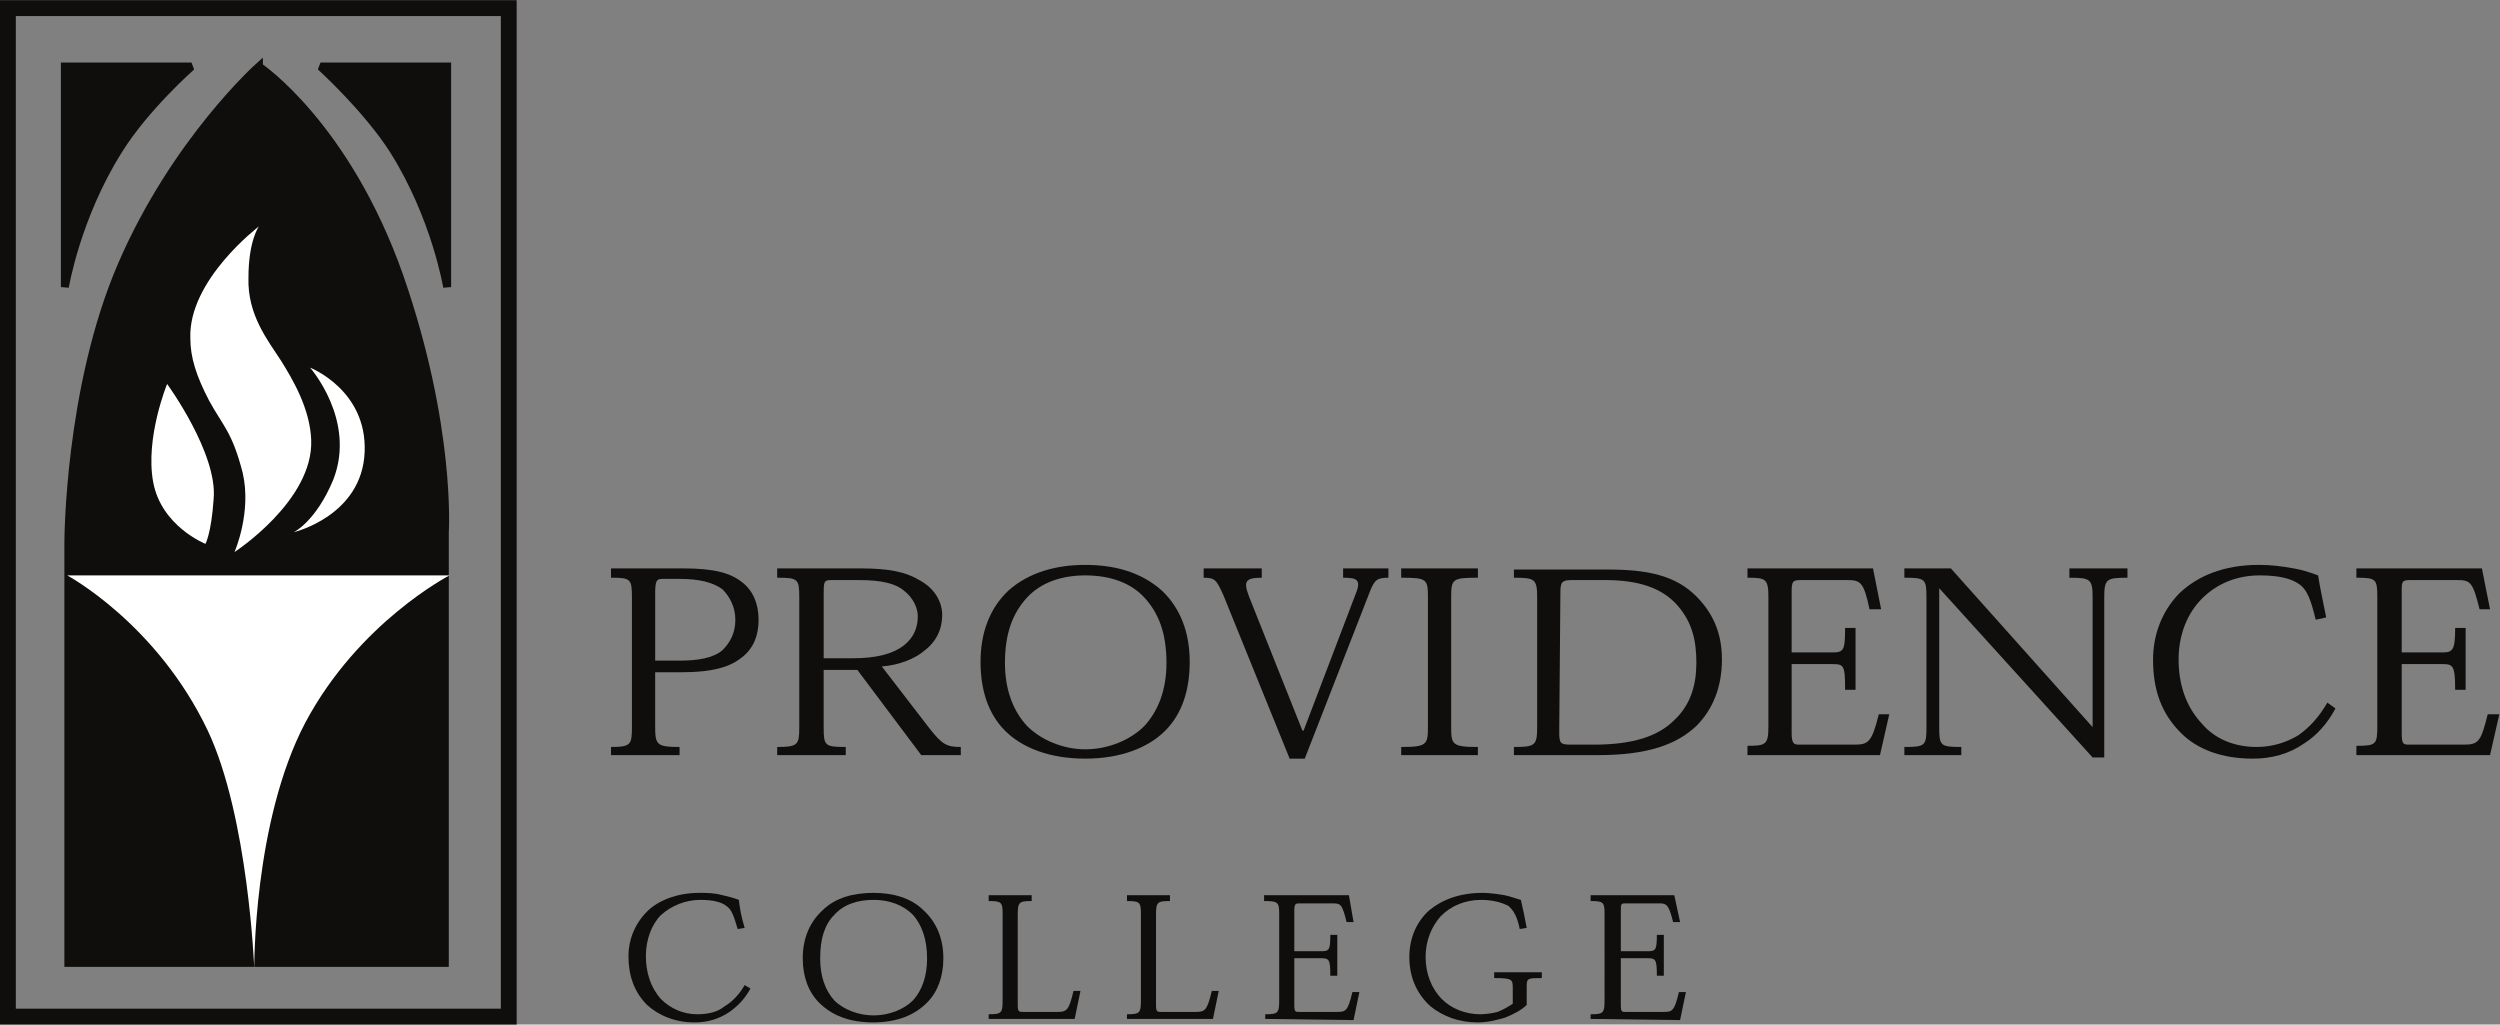 <?xml version="1.0" encoding="UTF-8" standalone="no"?>
<svg
   xmlns:dc="http://purl.org/dc/elements/1.1/"
   xmlns:cc="http://creativecommons.org/ns#"
   xmlns:rdf="http://www.w3.org/1999/02/22-rdf-syntax-ns#"
   xmlns:svg="http://www.w3.org/2000/svg"
   xmlns="http://www.w3.org/2000/svg"
   viewBox="0 0 192.613 78.933"
   height="78.933"
   width="192.613"
   xml:space="preserve"
   id="svg2"
   version="1.1"><rect x="0" y="0" width="192.613" height="78.933" fill="#808080" stroke="none"/><defs
     id="defs6" /><g
     transform="matrix(1.333,0,0,-1.333,0,78.933)"
     id="g10"><g
       transform="scale(0.1)"
       id="g12"><path
         id="path14"
         style="fill:#100e0d;fill-opacity:1;fill-rule:evenodd;stroke:none"
         d="m 392.785,257.555 c 11.418,0 19.477,-2.024 24.848,-6.071 4.031,-4.046 7.387,-10.121 7.387,-17.539 0,-8.097 -3.356,-13.492 -7.387,-17.539 -5.371,-4.722 -14.778,-6.074 -24.18,-6.074 H 378.68 v 38.453 c 0,7.422 0.672,8.77 4.031,8.77 h 10.074 z m -27.539,-85.676 c 0,-10.117 -0.672,-11.469 -12.09,-11.469 v -4.722 h 39.629 v 4.722 c -13.433,0 -14.105,1.352 -14.105,12.145 v 31.031 h 14.773 c 19.481,0 28.883,3.375 35.598,8.769 6.719,5.399 9.402,12.821 9.402,21.59 0,9.442 -3.355,16.864 -9.402,21.586 -6.715,5.399 -16.117,8.098 -34.254,8.098 h -41.641 v -5.399 c 11.418,0 12.09,-0.675 12.09,-11.468 v -74.883 0" /><path
         id="path16"
         style="fill:#100e0d;fill-opacity:1;fill-rule:evenodd;stroke:none"
         d="m 476.066,248.109 c 0,7.422 0,8.77 4.032,8.77 h 16.117 c 13.433,0 21.496,-2.024 26.195,-6.07 5.375,-4.047 8.059,-10.121 8.059,-14.84 0,-6.074 -2.016,-12.145 -8.059,-16.867 -6.047,-4.723 -15.449,-7.418 -29.555,-7.418 h -16.789 v 36.425 z m 33.582,-41.148 c 10.075,0.672 19.477,4.723 24.18,8.766 7.387,5.398 10.746,12.82 10.746,20.918 0,7.418 -4.031,14.839 -12.09,19.562 -8.73,5.398 -18.132,7.422 -35.597,7.422 h -47.684 v -5.399 c 12.09,0 12.758,-0.675 12.758,-11.468 v -74.883 c 0,-10.117 -0.668,-11.469 -12.758,-11.469 v -4.722 h 39.625 v 4.722 c -12.09,0 -12.762,0.676 -12.762,11.469 v 33.059 h 19.477 l 36.941,-49.25 h 22.836 v 4.722 c -8.058,0 -10.746,1.352 -18.132,10.793 l -27.54,35.758 v 0" /><path
         id="path18"
         style="fill:#100e0d;fill-opacity:1;fill-rule:evenodd;stroke:none"
         d="m 627.188,259.578 c 14.101,0 26.191,-4.047 34.25,-12.816 8.058,-8.77 12.765,-20.239 12.765,-37.778 0,-15.519 -4.707,-27.66 -12.765,-36.429 -8.059,-8.098 -20.817,-13.492 -34.25,-13.492 -12.762,0 -25.524,5.394 -33.586,13.492 -8.059,8.769 -12.758,20.91 -12.758,36.429 0,17.539 4.699,29.008 12.758,37.778 8.062,8.769 20.152,12.816 33.586,12.816 v 0 z m 0,-105.914 c 20.148,0 36.265,6.07 46.339,16.191 9.407,9.446 14.106,22.938 14.106,39.801 0,16.867 -5.371,31.032 -16.117,41.153 -12.09,10.796 -27.539,14.839 -44.328,14.839 -16.122,0 -32.243,-4.043 -44.333,-14.839 -10.746,-10.121 -16.117,-24.286 -16.117,-41.153 0,-16.863 4.7,-30.355 14.106,-39.801 10.074,-10.121 26.191,-16.191 46.344,-16.191 v 0 0" /><path
         id="path20"
         style="fill:#100e0d;fill-opacity:1;fill-rule:evenodd;stroke:none"
         d="m 753.453,169.855 h -0.668 l -30.898,77.583 c -3.36,8.769 -2.016,10.792 7.386,10.792 v 5.399 h -33.582 v -5.399 c 6.719,0 7.391,-1.351 11.418,-10.121 l 38.286,-94.445 h 8.73 l 37.613,96.473 c 2.688,6.742 4.032,8.093 10.746,8.093 v 5.399 h -26.195 v -5.399 c 8.731,0 10.746,-1.351 6.719,-10.792 l -29.555,-77.583 v 0" /><path
         id="path22"
         style="fill:#100e0d;fill-opacity:1;fill-rule:evenodd;stroke:none"
         d="m 825.32,171.879 c 0,-10.117 -0.672,-11.469 -15.449,-11.469 v -4.722 h 44.332 v 4.722 c -14.777,0 -15.449,1.352 -15.449,11.469 v 74.883 c 0,10.793 0.672,11.468 15.449,11.468 v 5.399 h -44.332 v -5.399 c 14.777,0 15.449,-0.675 15.449,-11.468 v -74.883 0" /><path
         id="path24"
         style="fill:#100e0d;fill-opacity:1;fill-rule:evenodd;stroke:none"
         d="m 901.887,249.461 c 0,6.07 0.672,7.418 6.715,7.418 h 18.808 c 18.805,0 32.91,-4.043 42.313,-14.84 8.73,-10.117 10.746,-20.914 10.746,-33.055 0,-12.82 -3.36,-24.289 -12.762,-33.058 -9.402,-9.442 -24.18,-14.164 -46.344,-14.164 h -13.429 c -6.047,0 -6.719,0.672 -6.719,7.422 l 0.672,80.277 z M 875.02,155.688 h 48.359 c 28.883,0 45.672,6.074 57.09,16.867 9.402,9.441 14.777,22.261 14.777,38.453 0,13.492 -4.031,25.637 -14.777,36.43 -12.09,12.14 -28.207,15.515 -51.043,15.515 H 875.02 v -4.723 c 12.089,0 13.433,-0.675 13.433,-11.468 v -74.883 c 0,-10.793 -1.344,-11.469 -13.433,-11.469 v -4.722 0" /><path
         id="path26"
         style="fill:#100e0d;fill-opacity:1;fill-rule:evenodd;stroke:none"
         d="m 1086.59,155.688 5.37,23.613 h -6.04 c -4.03,-16.192 -6.05,-17.539 -14.11,-17.539 h -32.24 c -2.68,0 -4.03,0.672 -4.03,6.746 v 39.801 h 23.51 c 6.72,0 7.39,-0.676 7.39,-14.844 h 6.04 v 35.758 h -6.04 c 0,-12.817 -0.67,-14.168 -7.39,-14.168 h -23.51 v 35.082 c 0,6.07 0.68,6.742 5.38,6.742 h 26.19 c 8.06,0 10.08,-0.672 13.43,-16.863 h 6.72 l -4.7,23.613 h -72.54 v -5.399 c 10.75,0 12.09,-0.675 12.09,-11.468 v -74.207 c 0,-10.793 -1.34,-11.469 -12.09,-11.469 v -5.398 h 76.57 v 0" /><path
         id="path28"
         style="fill:#100e0d;fill-opacity:1;fill-rule:evenodd;stroke:none"
         d="m 1127.56,263.629 h -26.87 v -5.399 c 12.09,0 12.77,-0.675 12.77,-11.468 v -74.883 c 0,-10.793 -0.68,-11.469 -12.77,-11.469 v -4.722 h 32.91 v 4.722 c -12.09,0 -12.76,0.676 -12.76,11.469 v 80.277 0 l 88.66,-97.816 h 6.72 v 92.422 c 0,10.793 1.34,11.468 13.43,11.468 v 5.399 h -33.58 v -5.399 c 12.09,0 13.43,-0.675 13.43,-11.468 v -74.883 0 l -81.94,91.75 v 0" /><path
         id="path30"
         style="fill:#100e0d;fill-opacity:1;fill-rule:evenodd;stroke:none"
         d="m 1345.17,186.047 c -4.7,-8.094 -10.07,-14.168 -16.79,-18.891 -6.72,-4.047 -14.78,-6.746 -24.18,-6.746 -12.76,0 -24.18,4.723 -31.57,13.492 -9.4,10.121 -13.43,22.938 -13.43,37.106 0,14.84 5.37,26.984 13.43,35.078 8.73,8.769 20.15,13.492 33.59,13.492 11.41,0 18.13,-2.023 22.16,-4.723 5.37,-3.371 7.39,-10.117 10.08,-20.91 l 6.04,1.348 c -2.02,10.121 -3.36,16.191 -4.7,24.285 -5.37,2.027 -10.08,3.375 -14.11,4.051 -7.39,1.348 -13.43,2.019 -20.15,2.019 -20.82,0 -35.59,-6.742 -45.67,-16.187 -10.74,-10.797 -15.44,-24.961 -15.44,-38.453 0,-17.543 4.7,-31.031 16.11,-42.5 9.41,-9.445 23.51,-14.844 41.65,-14.844 10.74,0 20.82,2.699 29.55,8.77 7.39,4.722 13.43,11.468 18.13,20.242 l -4.7,3.371 v 0" /><path
         id="path32"
         style="fill:#100e0d;fill-opacity:1;fill-rule:evenodd;stroke:none"
         d="m 1439.2,155.688 5.37,23.613 h -6.71 c -4.03,-16.192 -5.38,-17.539 -14.11,-17.539 h -31.56 c -3.36,0 -4.03,0.672 -4.03,6.746 v 39.801 h 23.5 c 6.05,0 7.39,-0.676 7.39,-14.844 h 6.05 v 35.758 h -6.05 c 0,-12.817 -1.34,-14.168 -7.39,-14.168 h -23.5 v 35.082 c 0,6.07 0,6.742 5.37,6.742 h 26.19 c 8.06,0 9.41,-0.672 13.44,-16.863 h 6.04 l -4.7,23.613 h -72.54 v -5.399 c 11.42,0 12.09,-0.675 12.09,-11.468 v -74.207 c 0,-10.793 -0.67,-11.469 -12.09,-11.469 v -5.398 h 77.24 v 0" /><path
         id="path34"
         style="fill:#100e0d;fill-opacity:1;fill-rule:evenodd;stroke:none"
         d="m 430.395,22.789 c -2.688,-4.723 -6.715,-9.445 -11.418,-12.145 -4.032,-3.371 -9.403,-4.723 -16.122,-4.723 -8.058,0 -15.445,3.375 -20.82,8.77 -6.043,6.75 -8.73,15.52 -8.73,24.961 0,9.449 3.359,18.219 8.73,23.613 6.047,5.399 14.106,8.77 22.836,8.77 7.391,0 12.09,-1.348 14.777,-3.371 3.36,-2.023 4.704,-6.746 6.715,-13.492 l 4.032,0.672 c -2.016,6.75 -2.688,10.797 -3.36,16.191 -3.355,1.351 -6.715,2.023 -9.402,2.699 -4.699,1.348 -9.403,1.348 -13.43,1.348 -13.433,0 -24.183,-4.723 -30.226,-10.789 -7.387,-7.422 -10.747,-16.867 -10.747,-25.641 0,-11.469 3.36,-20.91 10.747,-28.332 6.714,-6.07 16.121,-10.121 27.539,-10.121 7.386,0 14.101,2.023 20.148,6.074 4.699,3.371 8.731,7.418 12.09,13.492 l -3.359,2.023 v 0" /><path
         id="path36"
         style="fill:#100e0d;fill-opacity:1;fill-rule:evenodd;stroke:none"
         d="m 504.945,72.035 c 8.735,0 16.793,-2.699 22.84,-8.77 4.699,-5.394 8.059,-13.492 8.059,-24.961 0,-10.121 -2.688,-18.215 -8.059,-24.285 C 522.41,8.621 513.68,5.25 504.945,5.25 c -8.73,0 -17.461,3.371 -22.836,8.77 -5.371,6.07 -8.058,14.164 -8.058,24.285 0,11.469 2.687,19.566 8.058,24.961 5.375,6.07 13.434,8.77 22.836,8.77 v 0 z M 504.273,1.199 c 14.106,0 24.18,4.051 31.571,11.473 6.043,6.07 9.402,14.84 9.402,25.633 0,11.469 -4.031,20.914 -11.418,27.66 -7.39,7.422 -18.137,10.117 -28.883,10.117 -11.418,0 -22.16,-2.695 -29.55,-10.117 -7.387,-6.746 -11.418,-16.191 -11.418,-27.66 0,-10.793 3.359,-19.562 9.402,-25.633 C 480.77,5.25 490.844,1.199 504.945,1.199 h -0.672 v 0" /><path
         id="path38"
         style="fill:#100e0d;fill-opacity:1;fill-rule:evenodd;stroke:none"
         d="m 624.496,19.414 h -4.027 C 617.785,7.949 616.438,7.273 611.066,7.273 H 591.59 c -2.688,0 -3.36,0 -3.36,4.047 v 51.945 c 0,7.422 0.672,8.094 8.063,8.094 v 3.375 h -24.855 v -3.375 c 7.39,0 8.062,-0.672 8.062,-7.418 V 14.02 c 0,-7.422 -0.672,-8.098 -8.062,-8.098 V 3.223 h 49.703 l 3.355,16.191 v 0" /><path
         id="path40"
         style="fill:#100e0d;fill-opacity:1;fill-rule:evenodd;stroke:none"
         d="m 704.426,19.414 h -4.031 C 697.711,7.949 696.363,7.273 690.992,7.273 h -19.476 c -2.688,0 -3.36,0 -3.36,4.047 v 51.945 c 0,7.422 0.672,8.094 8.059,8.094 v 3.375 h -24.852 v -3.375 c 7.391,0 8.063,-0.672 8.063,-7.418 V 14.02 c 0,-7.422 -0.672,-8.098 -8.063,-8.098 V 3.223 h 49.703 l 3.36,16.191 v 0" /><path
         id="path42"
         style="fill:#100e0d;fill-opacity:1;fill-rule:evenodd;stroke:none"
         d="m 782.336,2.551 3.355,16.191 h -4.027 C 778.977,7.273 777.633,7.273 772.262,7.273 H 750.77 c -2.016,0 -2.688,0 -2.688,4.047 v 26.984 h 15.445 c 4.703,0 5.375,-0.672 5.375,-10.121 h 4.032 v 23.617 h -4.032 c 0,-8.774 -0.672,-9.449 -5.375,-9.449 H 748.082 V 65.293 c 0,4.719 0.672,4.719 3.356,4.719 h 18.136 c 5.371,0 6.043,0 8.731,-10.793 h 4.031 l -2.688,15.516 h -49.027 v -3.375 c 8.059,0 8.731,-0.672 8.731,-7.418 V 14.02 c 0,-7.422 -0.672,-8.098 -8.063,-8.098 V 3.223 l 51.047,-0.672 v 0" /><path
         id="path44"
         style="fill:#100e0d;fill-opacity:1;fill-rule:evenodd;stroke:none"
         d="m 874.352,11.992 c -2.016,-1.348 -5.375,-3.371 -8.731,-4.719 -2.687,-0.676 -6.719,-1.352 -10.078,-1.352 -8.73,0 -16.789,3.375 -22.164,8.77 -6.043,6.074 -9.402,14.844 -9.402,24.289 0,9.445 3.359,17.539 8.73,23.613 6.047,6.07 14.106,9.441 23.508,9.441 7.39,0 12.762,-2.023 15.449,-3.371 3.356,-2.699 5.371,-6.746 6.715,-13.492 l 4.031,0.672 c -1.344,7.422 -2.015,10.121 -3.359,16.191 -2.688,0.676 -6.043,2.023 -9.403,2.699 -4.027,0.676 -8.73,1.348 -12.761,1.348 -13.434,0 -23.508,-4.047 -30.895,-10.117 -7.387,-6.746 -11.418,-16.191 -11.418,-26.984 0,-12.141 4.699,-21.59 12.09,-28.336 7.387,-6.07 16.789,-9.445 27.539,-9.445 5.371,0 10.742,1.352 15.445,2.699 5.372,2.023 10.075,4.723 12.762,7.422 v 10.793 c 0,4.726 0.672,4.726 8.731,4.726 v 3.371 h -27.536 v -3.371 c 10.075,0 10.747,-0.68 10.747,-5.398 v -9.449 0" /><path
         id="path46"
         style="fill:#100e0d;fill-opacity:1;fill-rule:evenodd;stroke:none"
         d="m 971.066,2.551 3.36,16.191 h -4.031 C 967.707,7.273 966.363,7.273 960.992,7.273 h -21.496 c -2.012,0 -2.683,0 -2.683,4.047 v 26.984 h 15.449 c 4.699,0 5.371,-0.672 5.371,-10.121 h 4.031 v 23.617 h -4.031 c 0,-8.774 -0.672,-9.449 -5.371,-9.449 H 936.813 V 65.293 c 0,4.719 0,4.719 3.359,4.719 h 18.133 c 4.703,0 6.047,0 8.73,-10.793 h 4.031 l -3.359,15.516 h -48.355 v -3.375 c 7.386,0 8.058,-0.672 8.058,-7.418 V 14.02 c 0,-7.422 -0.672,-8.098 -8.058,-8.098 V 3.223 l 51.714,-0.672 v 0" /><path
         id="path48"
         style="fill:#100e0d;fill-opacity:1;fill-rule:evenodd;stroke:none"
         d="m 110.691,553.715 c 0,0 -26.863,-23.613 -42.312,-48.574 -24.176,-38.453 -30.895,-78.93 -30.895,-78.93 v 127.504 h 73.207 v 0" /><path
         id="path50"
         style="fill:none;stroke:#100e0d;stroke-width:4.574;stroke-linecap:butt;stroke-linejoin:miter;stroke-miterlimit:2.613;stroke-dasharray:none;stroke-opacity:1"
         d="m 110.691,553.715 c 0,0 -26.863,-23.613 -42.312,-48.574 -24.176,-38.453 -30.895,-78.93 -30.895,-78.93 v 127.504 h 73.207 z" /><path
         id="path52"
         style="fill:#100e0d;fill-opacity:1;fill-rule:evenodd;stroke:none"
         d="m 185.246,553.715 c 0,0 26.863,-24.289 42.313,-48.574 24.179,-38.453 30.894,-78.93 30.894,-78.93 v 127.504 h -73.207 v 0" /><path
         id="path54"
         style="fill:none;stroke:#100e0d;stroke-width:4.574;stroke-linecap:butt;stroke-linejoin:miter;stroke-miterlimit:2.613;stroke-dasharray:none;stroke-opacity:1"
         d="m 185.246,553.715 c 0,0 26.863,-24.289 42.313,-48.574 24.179,-38.453 30.894,-78.93 30.894,-78.93 v 127.504 h -73.207 z" /><path
         id="path56"
         style="fill:#100e0d;fill-opacity:1;fill-rule:evenodd;stroke:none"
         d="m 149.648,553.715 c 0,0 50.372,-33.735 81.266,-121.434 30.227,-87.023 26.195,-147.742 26.195,-147.742 V 35.605 H 39.5 V 278.469 c 0,0 0,89.051 30.895,160.558 30.895,71.512 79.254,114.688 79.254,114.688 v 0" /><path
         id="path58"
         style="fill:none;stroke:#100e0d;stroke-width:4.574;stroke-linecap:butt;stroke-linejoin:miter;stroke-miterlimit:2.613;stroke-dasharray:none;stroke-opacity:1"
         d="m 149.648,553.715 c 0,0 50.372,-33.735 81.266,-121.434 30.227,-87.023 26.195,-147.742 26.195,-147.742 V 35.605 H 39.5 V 278.469 c 0,0 0,89.051 30.895,160.558 30.895,71.512 79.254,114.688 79.254,114.688 z" /><path
         id="path60"
         style="fill:none;stroke:#100e0d;stroke-width:9.148;stroke-linecap:butt;stroke-linejoin:miter;stroke-miterlimit:2.613;stroke-dasharray:none;stroke-opacity:1"
         d="M 4.574,4.574 H 294.051 V 587.445 H 4.574 V 4.574 Z" /><path
         id="path62"
         style="fill:#ffffff;fill-opacity:1;fill-rule:evenodd;stroke:none"
         d="m 38.828,259.578 c 0,0 51.715,-27.656 81.27,-89.723 23.507,-49.921 26.863,-137.621 26.863,-137.621 0,0 -0.672,85 29.555,142.344 30.894,58.016 83.281,85 83.281,85 H 38.828 v 0" /><path
         id="path64"
         style="fill:#ffffff;fill-opacity:1;fill-rule:evenodd;stroke:none"
         d="m 96.59,370.219 c 0,0 29.551,-40.481 26.863,-66.789 -1.344,-19.563 -4.699,-25.633 -4.699,-25.633 0,0 -25.523,10.117 -30.227,35.754 -4.699,25.633 8.062,56.668 8.062,56.668 v 0" /><path
         id="path66"
         style="fill:#ffffff;fill-opacity:1;fill-rule:evenodd;stroke:none"
         d="m 179.203,379.66 c 0,0 26.863,-30.355 13.43,-64.762 -10.074,-24.289 -22.836,-30.359 -22.836,-30.359 0,0 39.629,9.445 40.973,46.551 1.339,35.754 -31.567,48.57 -31.567,48.57 v 0" /><path
         id="path68"
         style="fill:#ffffff;fill-opacity:1;fill-rule:evenodd;stroke:none"
         d="m 149.648,461.289 c 0,0 -6.043,-8.094 -6.043,-29.68 -0.671,-21.589 11.415,-36.429 18.805,-47.898 6.715,-10.793 16.793,-27.66 17.461,-45.875 1.344,-35.078 -44.328,-64.762 -44.328,-64.762 0,0 10.078,22.934 4.703,45.871 -6.043,23.614 -11.418,26.985 -19.476,41.825 -7.391,14.168 -10.75,24.96 -10.75,35.757 -1.34,33.731 39.628,64.762 39.628,64.762 v 0" /></g></g></svg>